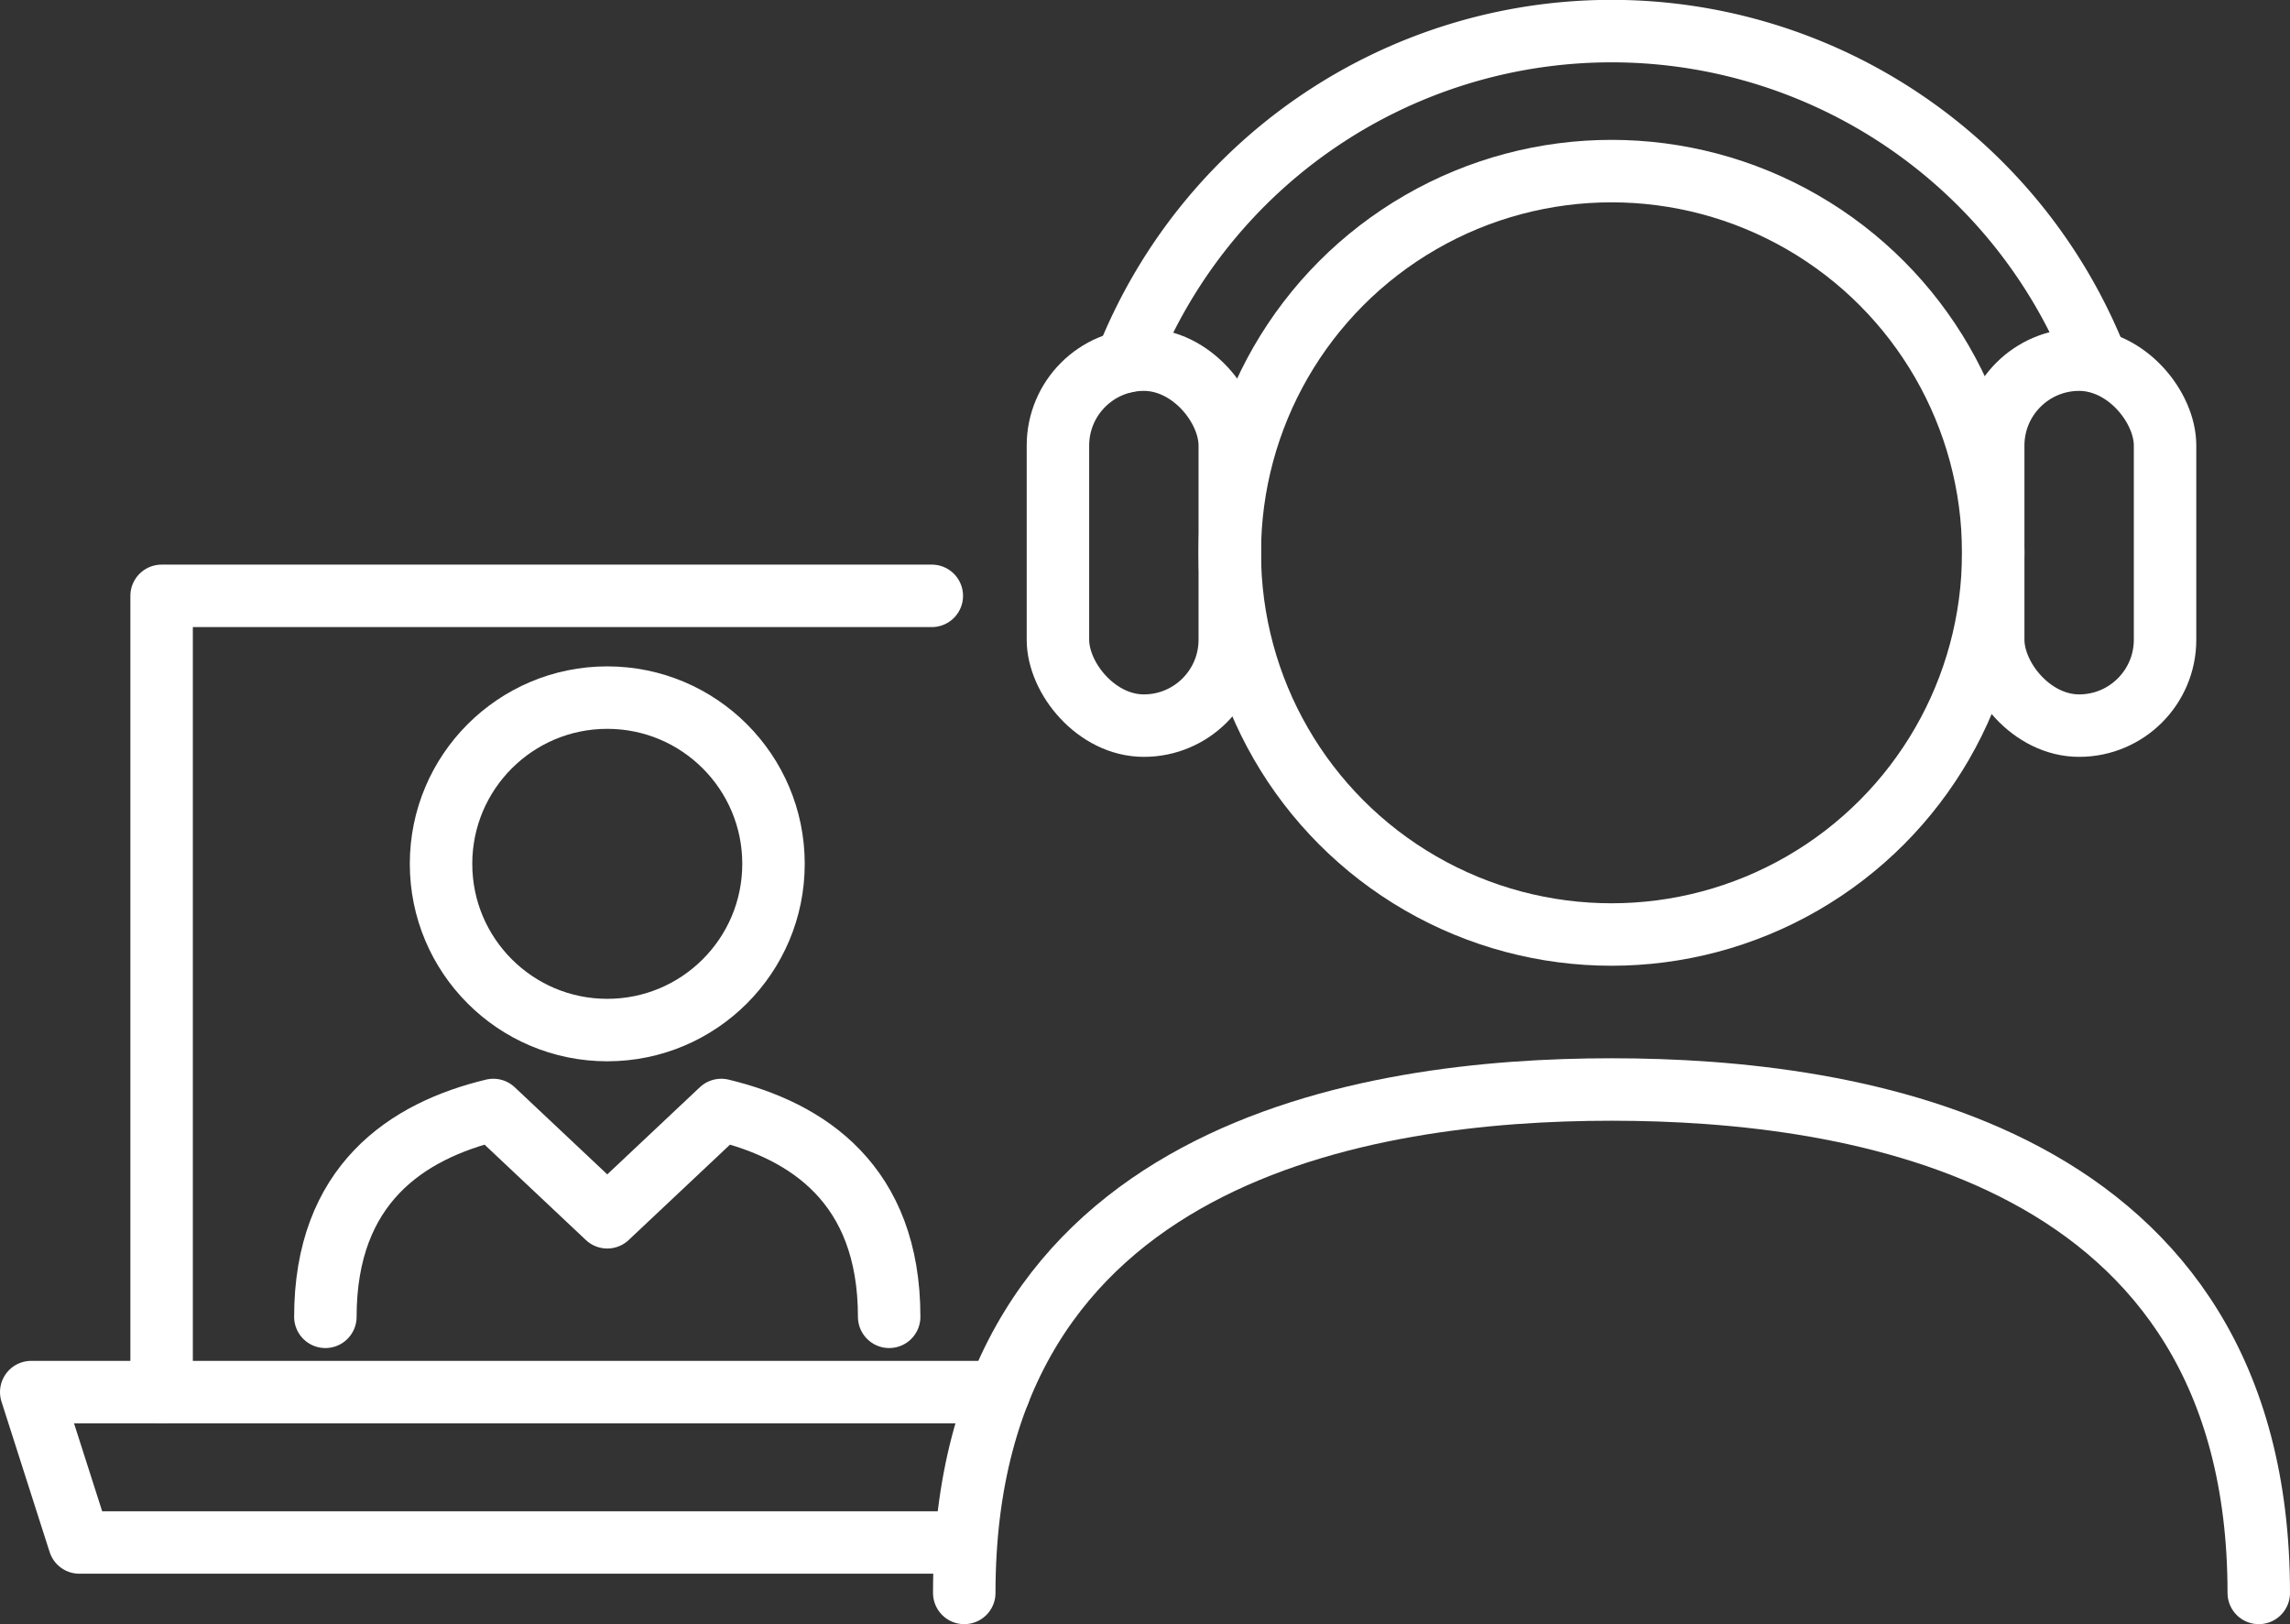 <svg xmlns="http://www.w3.org/2000/svg" width="73.315" height="52" viewBox="0 0 73.315 52">
  <rect x="0" y="0" width="73.315" height="52" fill="#333333" stroke="none"/>
  <g id="icon_online" data-name="グループ 123" transform="translate(-792.446 -1679.73)">
    <path id="パス_89" data-name="パス 89" d="M864.761,1730.73c0-14.169-12.929-16.118-20.722-16.118s-20.722,1.949-20.722,16.118" fill="none" stroke="#fff" stroke-linecap="round" stroke-linejoin="round" stroke-width="2"/>
    <circle id="楕円形_4" data-name="楕円形 4" cx="12.221" cy="12.221" r="12.221" transform="translate(831.818 1685.208)" fill="none" stroke="#fff" stroke-linecap="round" stroke-linejoin="round" stroke-width="2"/>
    <rect id="長方形_133" data-name="長方形 133" width="5.502" height="11.717" rx="2.751" transform="translate(826.316 1691.245)" fill="none" stroke="#fff" stroke-linecap="round" stroke-linejoin="round" stroke-width="2"/>
    <rect id="長方形_134" data-name="長方形 134" width="5.502" height="11.717" rx="2.751" transform="translate(861.761 1702.962) rotate(180)" fill="none" stroke="#fff" stroke-linecap="round" stroke-linejoin="round" stroke-width="2"/>
    <path id="パス_90" data-name="パス 90" d="M859.575,1691.3a16.7,16.7,0,0,0-31.072,0" fill="none" stroke="#fff" stroke-linecap="round" stroke-linejoin="round" stroke-width="2"/>
    <path id="パス_91" data-name="パス 91" d="M824.432,1724.3H793.446l1.541,4.815h28.358" fill="none" stroke="#fff" stroke-linecap="round" stroke-linejoin="round" stroke-width="2"/>
    <path id="パス_92" data-name="パス 92" d="M822.278,1698.807H797.62V1724.3" fill="none" stroke="#fff" stroke-linecap="round" stroke-linejoin="round" stroke-width="2"/>
    <circle id="楕円形_5" data-name="楕円形 5" cx="5.322" cy="5.322" r="5.322" transform="translate(806.566 1702.065)" fill="none" stroke="#fff" stroke-linecap="round" stroke-linejoin="round" stroke-width="2"/>
    <path id="パス_93" data-name="パス 93" d="M820.913,1721.89c0-4.242-2.61-5.957-5.376-6.622l-3.649,3.435-3.648-3.435c-2.766.665-5.377,2.38-5.377,6.622" fill="none" stroke="#fff" stroke-linecap="round" stroke-linejoin="round" stroke-width="2"/>
  </g>
</svg>

